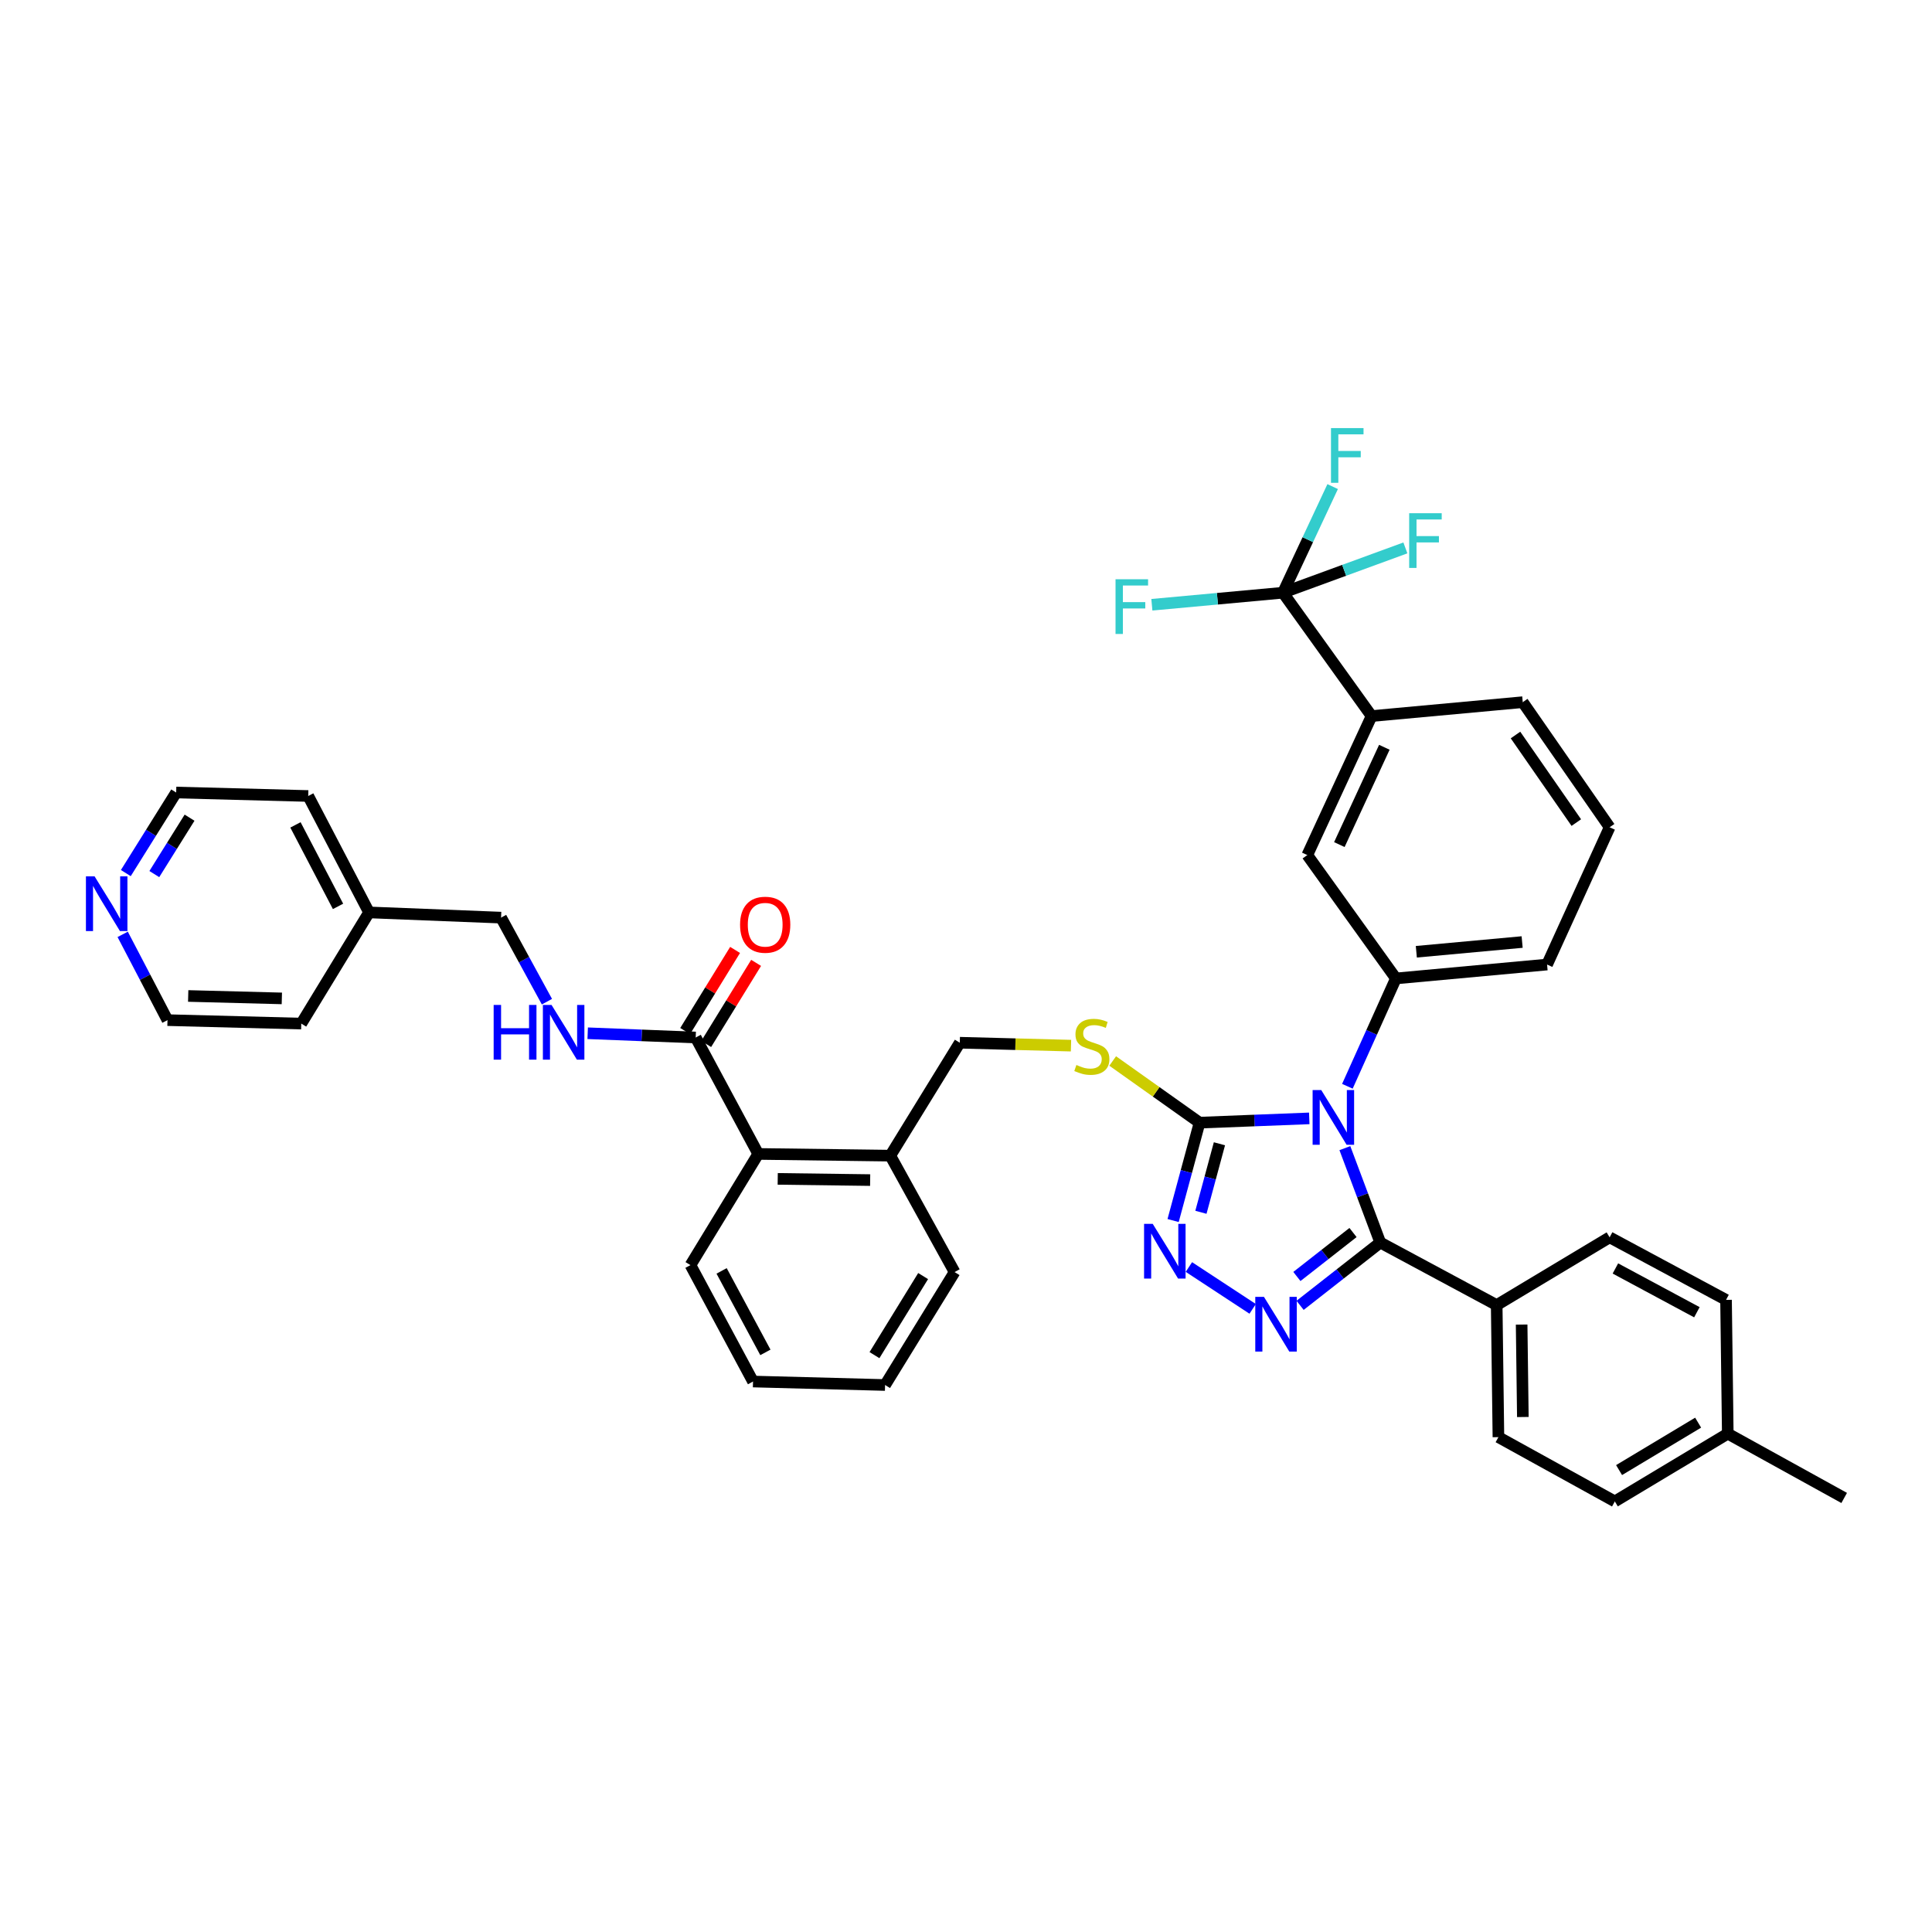 <?xml version='1.0' encoding='iso-8859-1'?>
<svg version='1.1' baseProfile='full'
              xmlns='http://www.w3.org/2000/svg'
                      xmlns:rdkit='http://www.rdkit.org/xml'
                      xmlns:xlink='http://www.w3.org/1999/xlink'
                  xml:space='preserve'
width='1000px' height='1000px' viewBox='0 0 1000 1000'>
<!-- END OF HEADER -->
<rect style='opacity:1.0;fill:#FFFFFF;stroke:none' width='1000' height='1000' x='0' y='0'> </rect>
<path class='bond-0' d='M 380.48,491.682 L 367.562,512.674' style='fill:none;fill-rule:evenodd;stroke:#FF0000;stroke-width:6px;stroke-linecap:butt;stroke-linejoin:miter;stroke-opacity:1' />
<path class='bond-0' d='M 367.562,512.674 L 354.644,533.666' style='fill:none;fill-rule:evenodd;stroke:#000000;stroke-width:6px;stroke-linecap:butt;stroke-linejoin:miter;stroke-opacity:1' />
<path class='bond-0' d='M 391.364,498.379 L 378.446,519.372' style='fill:none;fill-rule:evenodd;stroke:#FF0000;stroke-width:6px;stroke-linecap:butt;stroke-linejoin:miter;stroke-opacity:1' />
<path class='bond-0' d='M 378.446,519.372 L 365.528,540.364' style='fill:none;fill-rule:evenodd;stroke:#000000;stroke-width:6px;stroke-linecap:butt;stroke-linejoin:miter;stroke-opacity:1' />
<path class='bond-1' d='M 360.086,537.015 L 332.136,535.912' style='fill:none;fill-rule:evenodd;stroke:#000000;stroke-width:6px;stroke-linecap:butt;stroke-linejoin:miter;stroke-opacity:1' />
<path class='bond-1' d='M 332.136,535.912 L 304.186,534.808' style='fill:none;fill-rule:evenodd;stroke:#0000FF;stroke-width:6px;stroke-linecap:butt;stroke-linejoin:miter;stroke-opacity:1' />
<path class='bond-2' d='M 360.086,537.015 L 392.462,597.272' style='fill:none;fill-rule:evenodd;stroke:#000000;stroke-width:6px;stroke-linecap:butt;stroke-linejoin:miter;stroke-opacity:1' />
<path class='bond-3' d='M 65.126,451.906 L 78.156,431.055' style='fill:none;fill-rule:evenodd;stroke:#0000FF;stroke-width:6px;stroke-linecap:butt;stroke-linejoin:miter;stroke-opacity:1' />
<path class='bond-3' d='M 78.156,431.055 L 91.185,410.204' style='fill:none;fill-rule:evenodd;stroke:#000000;stroke-width:6px;stroke-linecap:butt;stroke-linejoin:miter;stroke-opacity:1' />
<path class='bond-3' d='M 79.873,452.423 L 88.993,437.827' style='fill:none;fill-rule:evenodd;stroke:#0000FF;stroke-width:6px;stroke-linecap:butt;stroke-linejoin:miter;stroke-opacity:1' />
<path class='bond-3' d='M 88.993,437.827 L 98.114,423.232' style='fill:none;fill-rule:evenodd;stroke:#000000;stroke-width:6px;stroke-linecap:butt;stroke-linejoin:miter;stroke-opacity:1' />
<path class='bond-4' d='M 63.501,483.622 L 75.096,505.821' style='fill:none;fill-rule:evenodd;stroke:#0000FF;stroke-width:6px;stroke-linecap:butt;stroke-linejoin:miter;stroke-opacity:1' />
<path class='bond-4' d='M 75.096,505.821 L 86.691,528.019' style='fill:none;fill-rule:evenodd;stroke:#000000;stroke-width:6px;stroke-linecap:butt;stroke-linejoin:miter;stroke-opacity:1' />
<path class='bond-5' d='M 283.09,518.467 L 271.225,496.714' style='fill:none;fill-rule:evenodd;stroke:#0000FF;stroke-width:6px;stroke-linecap:butt;stroke-linejoin:miter;stroke-opacity:1' />
<path class='bond-5' d='M 271.225,496.714 L 259.36,474.962' style='fill:none;fill-rule:evenodd;stroke:#000000;stroke-width:6px;stroke-linecap:butt;stroke-linejoin:miter;stroke-opacity:1' />
<path class='bond-6' d='M 191.017,472.264 L 155.936,529.816' style='fill:none;fill-rule:evenodd;stroke:#000000;stroke-width:6px;stroke-linecap:butt;stroke-linejoin:miter;stroke-opacity:1' />
<path class='bond-7' d='M 191.017,472.264 L 259.36,474.962' style='fill:none;fill-rule:evenodd;stroke:#000000;stroke-width:6px;stroke-linecap:butt;stroke-linejoin:miter;stroke-opacity:1' />
<path class='bond-8' d='M 191.017,472.264 L 159.536,412.007' style='fill:none;fill-rule:evenodd;stroke:#000000;stroke-width:6px;stroke-linecap:butt;stroke-linejoin:miter;stroke-opacity:1' />
<path class='bond-8' d='M 174.967,469.143 L 152.931,426.963' style='fill:none;fill-rule:evenodd;stroke:#000000;stroke-width:6px;stroke-linecap:butt;stroke-linejoin:miter;stroke-opacity:1' />
<path class='bond-9' d='M 677.673,578.872 L 649.283,579.978' style='fill:none;fill-rule:evenodd;stroke:#0000FF;stroke-width:6px;stroke-linecap:butt;stroke-linejoin:miter;stroke-opacity:1' />
<path class='bond-9' d='M 649.283,579.978 L 620.893,581.084' style='fill:none;fill-rule:evenodd;stroke:#000000;stroke-width:6px;stroke-linecap:butt;stroke-linejoin:miter;stroke-opacity:1' />
<path class='bond-10' d='M 696.104,594.275 L 705.266,618.706' style='fill:none;fill-rule:evenodd;stroke:#0000FF;stroke-width:6px;stroke-linecap:butt;stroke-linejoin:miter;stroke-opacity:1' />
<path class='bond-10' d='M 705.266,618.706 L 714.427,643.137' style='fill:none;fill-rule:evenodd;stroke:#000000;stroke-width:6px;stroke-linecap:butt;stroke-linejoin:miter;stroke-opacity:1' />
<path class='bond-11' d='M 697.405,562.253 L 709.963,534.345' style='fill:none;fill-rule:evenodd;stroke:#0000FF;stroke-width:6px;stroke-linecap:butt;stroke-linejoin:miter;stroke-opacity:1' />
<path class='bond-11' d='M 709.963,534.345 L 722.521,506.436' style='fill:none;fill-rule:evenodd;stroke:#000000;stroke-width:6px;stroke-linecap:butt;stroke-linejoin:miter;stroke-opacity:1' />
<path class='bond-12' d='M 620.893,581.084 L 614.048,606.416' style='fill:none;fill-rule:evenodd;stroke:#000000;stroke-width:6px;stroke-linecap:butt;stroke-linejoin:miter;stroke-opacity:1' />
<path class='bond-12' d='M 614.048,606.416 L 607.202,631.748' style='fill:none;fill-rule:evenodd;stroke:#0000FF;stroke-width:6px;stroke-linecap:butt;stroke-linejoin:miter;stroke-opacity:1' />
<path class='bond-12' d='M 631.177,592.017 L 626.385,609.75' style='fill:none;fill-rule:evenodd;stroke:#000000;stroke-width:6px;stroke-linecap:butt;stroke-linejoin:miter;stroke-opacity:1' />
<path class='bond-12' d='M 626.385,609.75 L 621.593,627.482' style='fill:none;fill-rule:evenodd;stroke:#0000FF;stroke-width:6px;stroke-linecap:butt;stroke-linejoin:miter;stroke-opacity:1' />
<path class='bond-13' d='M 620.893,581.084 L 598.41,565.126' style='fill:none;fill-rule:evenodd;stroke:#000000;stroke-width:6px;stroke-linecap:butt;stroke-linejoin:miter;stroke-opacity:1' />
<path class='bond-13' d='M 598.41,565.126 L 575.927,549.167' style='fill:none;fill-rule:evenodd;stroke:#CCCC00;stroke-width:6px;stroke-linecap:butt;stroke-linejoin:miter;stroke-opacity:1' />
<path class='bond-14' d='M 615.371,655.808 L 648.38,677.47' style='fill:none;fill-rule:evenodd;stroke:#0000FF;stroke-width:6px;stroke-linecap:butt;stroke-linejoin:miter;stroke-opacity:1' />
<path class='bond-15' d='M 672.922,675.648 L 693.675,659.392' style='fill:none;fill-rule:evenodd;stroke:#0000FF;stroke-width:6px;stroke-linecap:butt;stroke-linejoin:miter;stroke-opacity:1' />
<path class='bond-15' d='M 693.675,659.392 L 714.427,643.137' style='fill:none;fill-rule:evenodd;stroke:#000000;stroke-width:6px;stroke-linecap:butt;stroke-linejoin:miter;stroke-opacity:1' />
<path class='bond-15' d='M 671.267,660.71 L 685.794,649.331' style='fill:none;fill-rule:evenodd;stroke:#0000FF;stroke-width:6px;stroke-linecap:butt;stroke-linejoin:miter;stroke-opacity:1' />
<path class='bond-15' d='M 685.794,649.331 L 700.321,637.953' style='fill:none;fill-rule:evenodd;stroke:#000000;stroke-width:6px;stroke-linecap:butt;stroke-linejoin:miter;stroke-opacity:1' />
<path class='bond-16' d='M 714.427,643.137 L 774.684,675.512' style='fill:none;fill-rule:evenodd;stroke:#000000;stroke-width:6px;stroke-linecap:butt;stroke-linejoin:miter;stroke-opacity:1' />
<path class='bond-17' d='M 554.349,541.226 L 525.568,540.469' style='fill:none;fill-rule:evenodd;stroke:#CCCC00;stroke-width:6px;stroke-linecap:butt;stroke-linejoin:miter;stroke-opacity:1' />
<path class='bond-17' d='M 525.568,540.469 L 496.787,539.713' style='fill:none;fill-rule:evenodd;stroke:#000000;stroke-width:6px;stroke-linecap:butt;stroke-linejoin:miter;stroke-opacity:1' />
<path class='bond-18' d='M 357.388,654.823 L 389.764,715.08' style='fill:none;fill-rule:evenodd;stroke:#000000;stroke-width:6px;stroke-linecap:butt;stroke-linejoin:miter;stroke-opacity:1' />
<path class='bond-18' d='M 373.502,657.813 L 396.165,699.993' style='fill:none;fill-rule:evenodd;stroke:#000000;stroke-width:6px;stroke-linecap:butt;stroke-linejoin:miter;stroke-opacity:1' />
<path class='bond-19' d='M 357.388,654.823 L 392.462,597.272' style='fill:none;fill-rule:evenodd;stroke:#000000;stroke-width:6px;stroke-linecap:butt;stroke-linejoin:miter;stroke-opacity:1' />
<path class='bond-20' d='M 496.787,539.713 L 460.812,598.166' style='fill:none;fill-rule:evenodd;stroke:#000000;stroke-width:6px;stroke-linecap:butt;stroke-linejoin:miter;stroke-opacity:1' />
<path class='bond-21' d='M 389.764,715.08 L 458.114,716.883' style='fill:none;fill-rule:evenodd;stroke:#000000;stroke-width:6px;stroke-linecap:butt;stroke-linejoin:miter;stroke-opacity:1' />
<path class='bond-22' d='M 458.114,716.883 L 494.089,658.423' style='fill:none;fill-rule:evenodd;stroke:#000000;stroke-width:6px;stroke-linecap:butt;stroke-linejoin:miter;stroke-opacity:1' />
<path class='bond-22' d='M 452.627,701.417 L 477.809,660.494' style='fill:none;fill-rule:evenodd;stroke:#000000;stroke-width:6px;stroke-linecap:butt;stroke-linejoin:miter;stroke-opacity:1' />
<path class='bond-23' d='M 833.137,428.195 L 788.174,363.444' style='fill:none;fill-rule:evenodd;stroke:#000000;stroke-width:6px;stroke-linecap:butt;stroke-linejoin:miter;stroke-opacity:1' />
<path class='bond-23' d='M 815.896,425.772 L 784.421,380.446' style='fill:none;fill-rule:evenodd;stroke:#000000;stroke-width:6px;stroke-linecap:butt;stroke-linejoin:miter;stroke-opacity:1' />
<path class='bond-24' d='M 833.137,428.195 L 800.762,499.243' style='fill:none;fill-rule:evenodd;stroke:#000000;stroke-width:6px;stroke-linecap:butt;stroke-linejoin:miter;stroke-opacity:1' />
<path class='bond-25' d='M 788.174,363.444 L 709.926,370.636' style='fill:none;fill-rule:evenodd;stroke:#000000;stroke-width:6px;stroke-linecap:butt;stroke-linejoin:miter;stroke-opacity:1' />
<path class='bond-26' d='M 774.684,675.512 L 775.579,743.863' style='fill:none;fill-rule:evenodd;stroke:#000000;stroke-width:6px;stroke-linecap:butt;stroke-linejoin:miter;stroke-opacity:1' />
<path class='bond-26' d='M 787.597,685.598 L 788.223,733.443' style='fill:none;fill-rule:evenodd;stroke:#000000;stroke-width:6px;stroke-linecap:butt;stroke-linejoin:miter;stroke-opacity:1' />
<path class='bond-27' d='M 774.684,675.512 L 833.137,640.439' style='fill:none;fill-rule:evenodd;stroke:#000000;stroke-width:6px;stroke-linecap:butt;stroke-linejoin:miter;stroke-opacity:1' />
<path class='bond-28' d='M 775.579,743.863 L 835.835,777.133' style='fill:none;fill-rule:evenodd;stroke:#000000;stroke-width:6px;stroke-linecap:butt;stroke-linejoin:miter;stroke-opacity:1' />
<path class='bond-29' d='M 833.137,640.439 L 893.394,672.814' style='fill:none;fill-rule:evenodd;stroke:#000000;stroke-width:6px;stroke-linecap:butt;stroke-linejoin:miter;stroke-opacity:1' />
<path class='bond-29' d='M 836.127,656.553 L 878.307,679.216' style='fill:none;fill-rule:evenodd;stroke:#000000;stroke-width:6px;stroke-linecap:butt;stroke-linejoin:miter;stroke-opacity:1' />
<path class='bond-30' d='M 893.394,672.814 L 894.296,742.06' style='fill:none;fill-rule:evenodd;stroke:#000000;stroke-width:6px;stroke-linecap:butt;stroke-linejoin:miter;stroke-opacity:1' />
<path class='bond-31' d='M 835.835,777.133 L 894.296,742.06' style='fill:none;fill-rule:evenodd;stroke:#000000;stroke-width:6px;stroke-linecap:butt;stroke-linejoin:miter;stroke-opacity:1' />
<path class='bond-31' d='M 838.03,760.913 L 878.952,736.362' style='fill:none;fill-rule:evenodd;stroke:#000000;stroke-width:6px;stroke-linecap:butt;stroke-linejoin:miter;stroke-opacity:1' />
<path class='bond-32' d='M 894.296,742.06 L 954.545,775.337' style='fill:none;fill-rule:evenodd;stroke:#000000;stroke-width:6px;stroke-linecap:butt;stroke-linejoin:miter;stroke-opacity:1' />
<path class='bond-33' d='M 709.926,370.636 L 676.656,442.586' style='fill:none;fill-rule:evenodd;stroke:#000000;stroke-width:6px;stroke-linecap:butt;stroke-linejoin:miter;stroke-opacity:1' />
<path class='bond-33' d='M 716.535,386.792 L 693.246,437.158' style='fill:none;fill-rule:evenodd;stroke:#000000;stroke-width:6px;stroke-linecap:butt;stroke-linejoin:miter;stroke-opacity:1' />
<path class='bond-34' d='M 709.926,370.636 L 664.061,306.787' style='fill:none;fill-rule:evenodd;stroke:#000000;stroke-width:6px;stroke-linecap:butt;stroke-linejoin:miter;stroke-opacity:1' />
<path class='bond-35' d='M 676.656,442.586 L 722.521,506.436' style='fill:none;fill-rule:evenodd;stroke:#000000;stroke-width:6px;stroke-linecap:butt;stroke-linejoin:miter;stroke-opacity:1' />
<path class='bond-36' d='M 722.521,506.436 L 800.762,499.243' style='fill:none;fill-rule:evenodd;stroke:#000000;stroke-width:6px;stroke-linecap:butt;stroke-linejoin:miter;stroke-opacity:1' />
<path class='bond-36' d='M 733.087,492.631 L 787.856,487.596' style='fill:none;fill-rule:evenodd;stroke:#000000;stroke-width:6px;stroke-linecap:butt;stroke-linejoin:miter;stroke-opacity:1' />
<path class='bond-37' d='M 664.061,306.787 L 676.924,279.323' style='fill:none;fill-rule:evenodd;stroke:#000000;stroke-width:6px;stroke-linecap:butt;stroke-linejoin:miter;stroke-opacity:1' />
<path class='bond-37' d='M 676.924,279.323 L 689.787,251.86' style='fill:none;fill-rule:evenodd;stroke:#33CCCC;stroke-width:6px;stroke-linecap:butt;stroke-linejoin:miter;stroke-opacity:1' />
<path class='bond-38' d='M 664.061,306.787 L 630.132,309.906' style='fill:none;fill-rule:evenodd;stroke:#000000;stroke-width:6px;stroke-linecap:butt;stroke-linejoin:miter;stroke-opacity:1' />
<path class='bond-38' d='M 630.132,309.906 L 596.204,313.024' style='fill:none;fill-rule:evenodd;stroke:#33CCCC;stroke-width:6px;stroke-linecap:butt;stroke-linejoin:miter;stroke-opacity:1' />
<path class='bond-39' d='M 664.061,306.787 L 695.742,295.193' style='fill:none;fill-rule:evenodd;stroke:#000000;stroke-width:6px;stroke-linecap:butt;stroke-linejoin:miter;stroke-opacity:1' />
<path class='bond-39' d='M 695.742,295.193 L 727.424,283.6' style='fill:none;fill-rule:evenodd;stroke:#33CCCC;stroke-width:6px;stroke-linecap:butt;stroke-linejoin:miter;stroke-opacity:1' />
<path class='bond-40' d='M 494.089,658.423 L 460.812,598.166' style='fill:none;fill-rule:evenodd;stroke:#000000;stroke-width:6px;stroke-linecap:butt;stroke-linejoin:miter;stroke-opacity:1' />
<path class='bond-41' d='M 460.812,598.166 L 392.462,597.272' style='fill:none;fill-rule:evenodd;stroke:#000000;stroke-width:6px;stroke-linecap:butt;stroke-linejoin:miter;stroke-opacity:1' />
<path class='bond-41' d='M 450.392,610.811 L 402.547,610.184' style='fill:none;fill-rule:evenodd;stroke:#000000;stroke-width:6px;stroke-linecap:butt;stroke-linejoin:miter;stroke-opacity:1' />
<path class='bond-42' d='M 91.185,410.204 L 159.536,412.007' style='fill:none;fill-rule:evenodd;stroke:#000000;stroke-width:6px;stroke-linecap:butt;stroke-linejoin:miter;stroke-opacity:1' />
<path class='bond-43' d='M 86.691,528.019 L 155.936,529.816' style='fill:none;fill-rule:evenodd;stroke:#000000;stroke-width:6px;stroke-linecap:butt;stroke-linejoin:miter;stroke-opacity:1' />
<path class='bond-43' d='M 97.409,515.513 L 145.881,516.771' style='fill:none;fill-rule:evenodd;stroke:#000000;stroke-width:6px;stroke-linecap:butt;stroke-linejoin:miter;stroke-opacity:1' />
<path  class='atom-0' d='M 383.061 478.634
Q 383.061 471.834, 386.421 468.034
Q 389.781 464.234, 396.061 464.234
Q 402.341 464.234, 405.701 468.034
Q 409.061 471.834, 409.061 478.634
Q 409.061 485.514, 405.661 489.434
Q 402.261 493.314, 396.061 493.314
Q 389.821 493.314, 386.421 489.434
Q 383.061 485.554, 383.061 478.634
M 396.061 490.114
Q 400.381 490.114, 402.701 487.234
Q 405.061 484.314, 405.061 478.634
Q 405.061 473.074, 402.701 470.274
Q 400.381 467.434, 396.061 467.434
Q 391.741 467.434, 389.381 470.234
Q 387.061 473.034, 387.061 478.634
Q 387.061 484.354, 389.381 487.234
Q 391.741 490.114, 396.061 490.114
' fill='#FF0000'/>
<path  class='atom-2' d='M 48.957 453.603
L 58.237 468.603
Q 59.157 470.083, 60.637 472.763
Q 62.117 475.443, 62.197 475.603
L 62.197 453.603
L 65.957 453.603
L 65.957 481.923
L 62.077 481.923
L 52.117 465.523
Q 50.957 463.603, 49.717 461.403
Q 48.517 459.203, 48.157 458.523
L 48.157 481.923
L 44.477 481.923
L 44.477 453.603
L 48.957 453.603
' fill='#0000FF'/>
<path  class='atom-3' d='M 255.516 520.157
L 259.356 520.157
L 259.356 532.197
L 273.836 532.197
L 273.836 520.157
L 277.676 520.157
L 277.676 548.477
L 273.836 548.477
L 273.836 535.397
L 259.356 535.397
L 259.356 548.477
L 255.516 548.477
L 255.516 520.157
' fill='#0000FF'/>
<path  class='atom-3' d='M 285.476 520.157
L 294.756 535.157
Q 295.676 536.637, 297.156 539.317
Q 298.636 541.997, 298.716 542.157
L 298.716 520.157
L 302.476 520.157
L 302.476 548.477
L 298.596 548.477
L 288.636 532.077
Q 287.476 530.157, 286.236 527.957
Q 285.036 525.757, 284.676 525.077
L 284.676 548.477
L 280.996 548.477
L 280.996 520.157
L 285.476 520.157
' fill='#0000FF'/>
<path  class='atom-5' d='M 683.886 564.226
L 693.166 579.226
Q 694.086 580.706, 695.566 583.386
Q 697.046 586.066, 697.126 586.226
L 697.126 564.226
L 700.886 564.226
L 700.886 592.546
L 697.006 592.546
L 687.046 576.146
Q 685.886 574.226, 684.646 572.026
Q 683.446 569.826, 683.086 569.146
L 683.086 592.546
L 679.406 592.546
L 679.406 564.226
L 683.886 564.226
' fill='#0000FF'/>
<path  class='atom-7' d='M 596.649 633.471
L 605.929 648.471
Q 606.849 649.951, 608.329 652.631
Q 609.809 655.311, 609.889 655.471
L 609.889 633.471
L 613.649 633.471
L 613.649 661.791
L 609.769 661.791
L 599.809 645.391
Q 598.649 643.471, 597.409 641.271
Q 596.209 639.071, 595.849 638.391
L 595.849 661.791
L 592.169 661.791
L 592.169 633.471
L 596.649 633.471
' fill='#0000FF'/>
<path  class='atom-8' d='M 654.208 671.242
L 663.488 686.242
Q 664.408 687.722, 665.888 690.402
Q 667.368 693.082, 667.448 693.242
L 667.448 671.242
L 671.208 671.242
L 671.208 699.562
L 667.328 699.562
L 657.368 683.162
Q 656.208 681.242, 654.968 679.042
Q 653.768 676.842, 653.408 676.162
L 653.408 699.562
L 649.728 699.562
L 649.728 671.242
L 654.208 671.242
' fill='#0000FF'/>
<path  class='atom-10' d='M 557.138 551.229
Q 557.458 551.349, 558.778 551.909
Q 560.098 552.469, 561.538 552.829
Q 563.018 553.149, 564.458 553.149
Q 567.138 553.149, 568.698 551.869
Q 570.258 550.549, 570.258 548.269
Q 570.258 546.709, 569.458 545.749
Q 568.698 544.789, 567.498 544.269
Q 566.298 543.749, 564.298 543.149
Q 561.778 542.389, 560.258 541.669
Q 558.778 540.949, 557.698 539.429
Q 556.658 537.909, 556.658 535.349
Q 556.658 531.789, 559.058 529.589
Q 561.498 527.389, 566.298 527.389
Q 569.578 527.389, 573.298 528.949
L 572.378 532.029
Q 568.978 530.629, 566.418 530.629
Q 563.658 530.629, 562.138 531.789
Q 560.618 532.909, 560.658 534.869
Q 560.658 536.389, 561.418 537.309
Q 562.218 538.229, 563.338 538.749
Q 564.498 539.269, 566.418 539.869
Q 568.978 540.669, 570.498 541.469
Q 572.018 542.269, 573.098 543.909
Q 574.218 545.509, 574.218 548.269
Q 574.218 552.189, 571.578 554.309
Q 568.978 556.389, 564.618 556.389
Q 562.098 556.389, 560.178 555.829
Q 558.298 555.309, 556.058 554.389
L 557.138 551.229
' fill='#CCCC00'/>
<path  class='atom-29' d='M 688.918 221.578
L 705.758 221.578
L 705.758 224.818
L 692.718 224.818
L 692.718 233.418
L 704.318 233.418
L 704.318 236.698
L 692.718 236.698
L 692.718 249.898
L 688.918 249.898
L 688.918 221.578
' fill='#33CCCC'/>
<path  class='atom-30' d='M 577.4 299.819
L 594.24 299.819
L 594.24 303.059
L 581.2 303.059
L 581.2 311.659
L 592.8 311.659
L 592.8 314.939
L 581.2 314.939
L 581.2 328.139
L 577.4 328.139
L 577.4 299.819
' fill='#33CCCC'/>
<path  class='atom-31' d='M 729.387 265.64
L 746.227 265.64
L 746.227 268.88
L 733.187 268.88
L 733.187 277.48
L 744.787 277.48
L 744.787 280.76
L 733.187 280.76
L 733.187 293.96
L 729.387 293.96
L 729.387 265.64
' fill='#33CCCC'/>
</svg>
